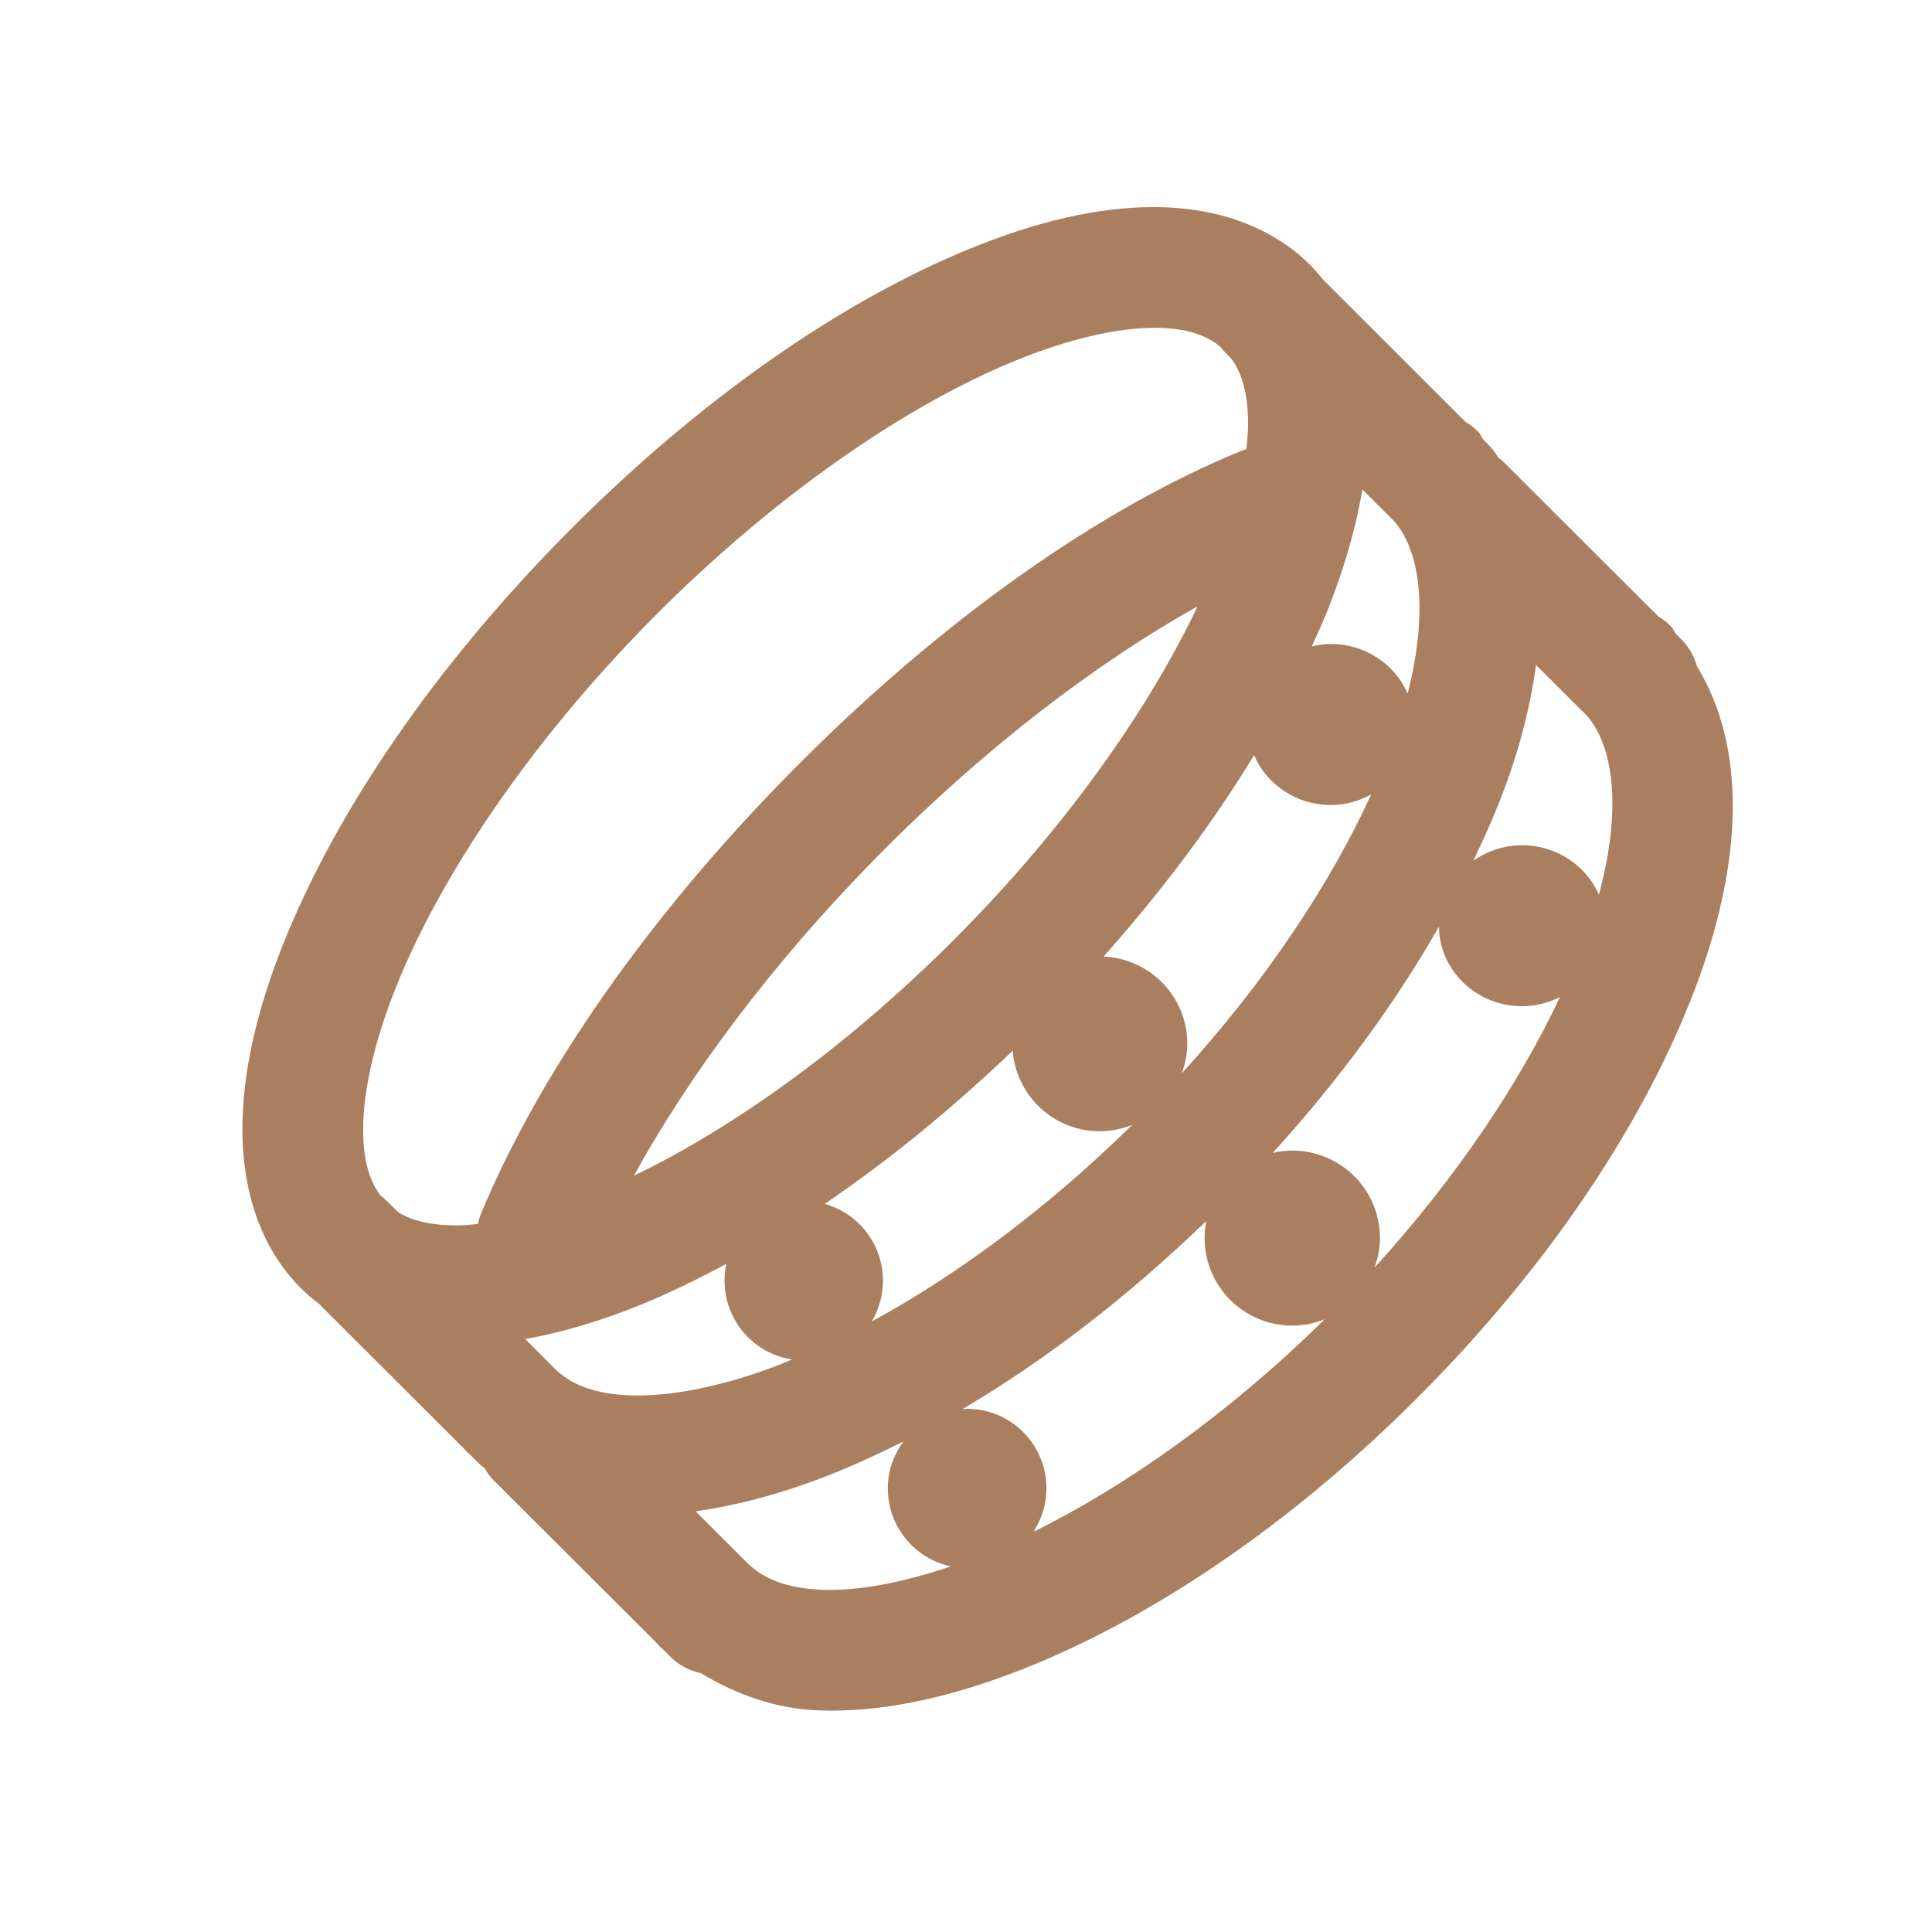 <svg xmlns="http://www.w3.org/2000/svg" fill="none" viewBox="0 0 28 28" height="28" width="28">
<path fill="#AA7F60" d="M16.742 3.001C15.9 2.998 15.004 3.218 14.064 3.601C12.184 4.367 10.116 5.803 8.195 7.747C6.275 9.692 4.858 11.786 4.103 13.685C3.725 14.636 3.51 15.539 3.513 16.386C3.516 17.233 3.759 18.061 4.349 18.658C4.434 18.744 4.525 18.821 4.62 18.893L6.728 20.998C6.745 21.019 6.763 21.039 6.783 21.058C6.787 21.063 6.794 21.064 6.799 21.068L6.915 21.185C6.949 21.219 6.985 21.25 7.024 21.278C7.062 21.346 7.109 21.408 7.164 21.464L9.517 23.812C9.535 23.834 9.554 23.855 9.574 23.876C9.579 23.881 9.587 23.882 9.592 23.887L9.707 24.002C9.829 24.127 9.985 24.213 10.156 24.248C10.674 24.561 11.253 24.769 11.88 24.789C12.746 24.818 13.674 24.622 14.644 24.259C16.584 23.531 18.705 22.119 20.633 20.167C22.561 18.215 23.937 16.087 24.635 14.142C25.234 12.471 25.323 10.854 24.594 9.657C24.553 9.506 24.472 9.369 24.36 9.259L24.291 9.19C24.26 9.156 24.251 9.112 24.219 9.079C24.164 9.022 24.101 8.973 24.033 8.933L21.818 6.722C21.786 6.689 21.751 6.658 21.713 6.631C21.674 6.561 21.625 6.498 21.568 6.442L21.502 6.376C21.47 6.341 21.461 6.295 21.427 6.262C21.372 6.204 21.309 6.154 21.239 6.114L19.18 4.058C19.123 3.988 19.065 3.918 19.001 3.853C18.411 3.257 17.585 3.004 16.742 3.001ZM16.737 4.751C17.207 4.753 17.494 4.862 17.693 5.031C17.694 5.032 17.694 5.034 17.695 5.035C17.724 5.073 17.755 5.109 17.79 5.143L17.848 5.201C17.993 5.402 18.087 5.688 18.088 6.131C18.088 6.247 18.078 6.375 18.064 6.507C18.042 6.514 18.02 6.522 17.999 6.531C15.953 7.364 13.645 8.98 11.481 11.171C9.381 13.297 7.817 15.56 6.975 17.58C6.954 17.631 6.937 17.685 6.926 17.739C6.818 17.749 6.71 17.76 6.614 17.76C6.227 17.758 5.961 17.687 5.769 17.567L5.609 17.408C5.579 17.377 5.547 17.349 5.513 17.323C5.362 17.122 5.264 16.833 5.263 16.38C5.261 15.848 5.41 15.134 5.729 14.332C6.366 12.727 7.662 10.779 9.441 8.978C11.22 7.177 13.144 5.867 14.725 5.223C15.515 4.901 16.217 4.749 16.737 4.751ZM19.745 7.095L20.203 7.551C20.57 7.965 20.713 8.829 20.401 10.052C20.219 9.631 19.789 9.333 19.288 9.333C19.192 9.333 19.101 9.347 19.012 9.368C19.095 9.186 19.177 9.004 19.248 8.825C19.485 8.228 19.649 7.652 19.745 7.095ZM17.355 8.788C16.657 10.262 15.47 11.955 13.91 13.534C12.336 15.128 10.65 16.335 9.187 17.039C9.991 15.576 11.2 13.947 12.726 12.402C14.27 10.838 15.9 9.601 17.355 8.788ZM22.261 9.638L22.995 10.369C23.372 10.794 23.518 11.69 23.172 12.966C22.989 12.546 22.56 12.25 22.06 12.25C21.795 12.25 21.552 12.335 21.353 12.474C21.539 12.086 21.707 11.702 21.842 11.325C22.048 10.751 22.188 10.184 22.261 9.638ZM18.175 10.945C18.356 11.368 18.786 11.667 19.288 11.667C19.5 11.667 19.698 11.609 19.871 11.515C19.289 12.791 18.357 14.204 17.128 15.555C17.176 15.421 17.207 15.277 17.207 15.126C17.207 14.445 16.668 13.894 15.994 13.863C16.851 12.9 17.585 11.915 18.175 10.945ZM20.854 13.43C20.862 14.068 21.399 14.583 22.06 14.583C22.258 14.583 22.443 14.532 22.608 14.45C22.022 15.695 21.113 17.062 19.92 18.372C19.969 18.237 20 18.094 20 17.943C20 17.243 19.43 16.675 18.728 16.675C18.631 16.675 18.537 16.688 18.446 16.708C19.421 15.636 20.229 14.525 20.854 13.43ZM14.676 15.228C14.729 15.88 15.271 16.395 15.937 16.395C16.104 16.395 16.262 16.361 16.408 16.303C15.173 17.518 13.86 18.485 12.634 19.152C12.725 18.999 12.779 18.828 12.793 18.65C12.807 18.473 12.78 18.295 12.713 18.13C12.647 17.965 12.544 17.818 12.412 17.699C12.28 17.581 12.122 17.495 11.952 17.448C12.864 16.829 13.781 16.084 14.676 15.228ZM17.482 17.696C17.466 17.776 17.458 17.858 17.458 17.943C17.458 18.643 18.027 19.212 18.728 19.212C18.894 19.212 19.052 19.178 19.198 19.12C17.812 20.485 16.327 21.534 14.979 22.199C15.096 22.018 15.166 21.802 15.166 21.571C15.166 20.934 14.651 20.417 14.016 20.417C13.992 20.417 13.969 20.422 13.945 20.424C15.133 19.724 16.336 18.804 17.482 17.696ZM10.526 18.317C10.493 18.471 10.492 18.631 10.522 18.785C10.553 18.94 10.615 19.087 10.704 19.217C10.793 19.346 10.908 19.456 11.041 19.54C11.175 19.624 11.323 19.679 11.479 19.702C11.399 19.735 11.317 19.772 11.239 19.801C10.424 20.107 9.696 20.241 9.146 20.223C8.599 20.205 8.262 20.057 8.037 19.832L7.612 19.407C8.153 19.309 8.711 19.144 9.287 18.909C9.692 18.744 10.107 18.543 10.526 18.317ZM13.093 20.89C12.953 21.081 12.867 21.315 12.867 21.571C12.867 22.127 13.259 22.592 13.781 22.701C13.069 22.942 12.43 23.057 11.937 23.041C11.391 23.023 11.055 22.874 10.829 22.65L10.082 21.904C10.653 21.821 11.244 21.669 11.853 21.441C12.259 21.289 12.675 21.101 13.093 20.89Z"></path>
</svg>

